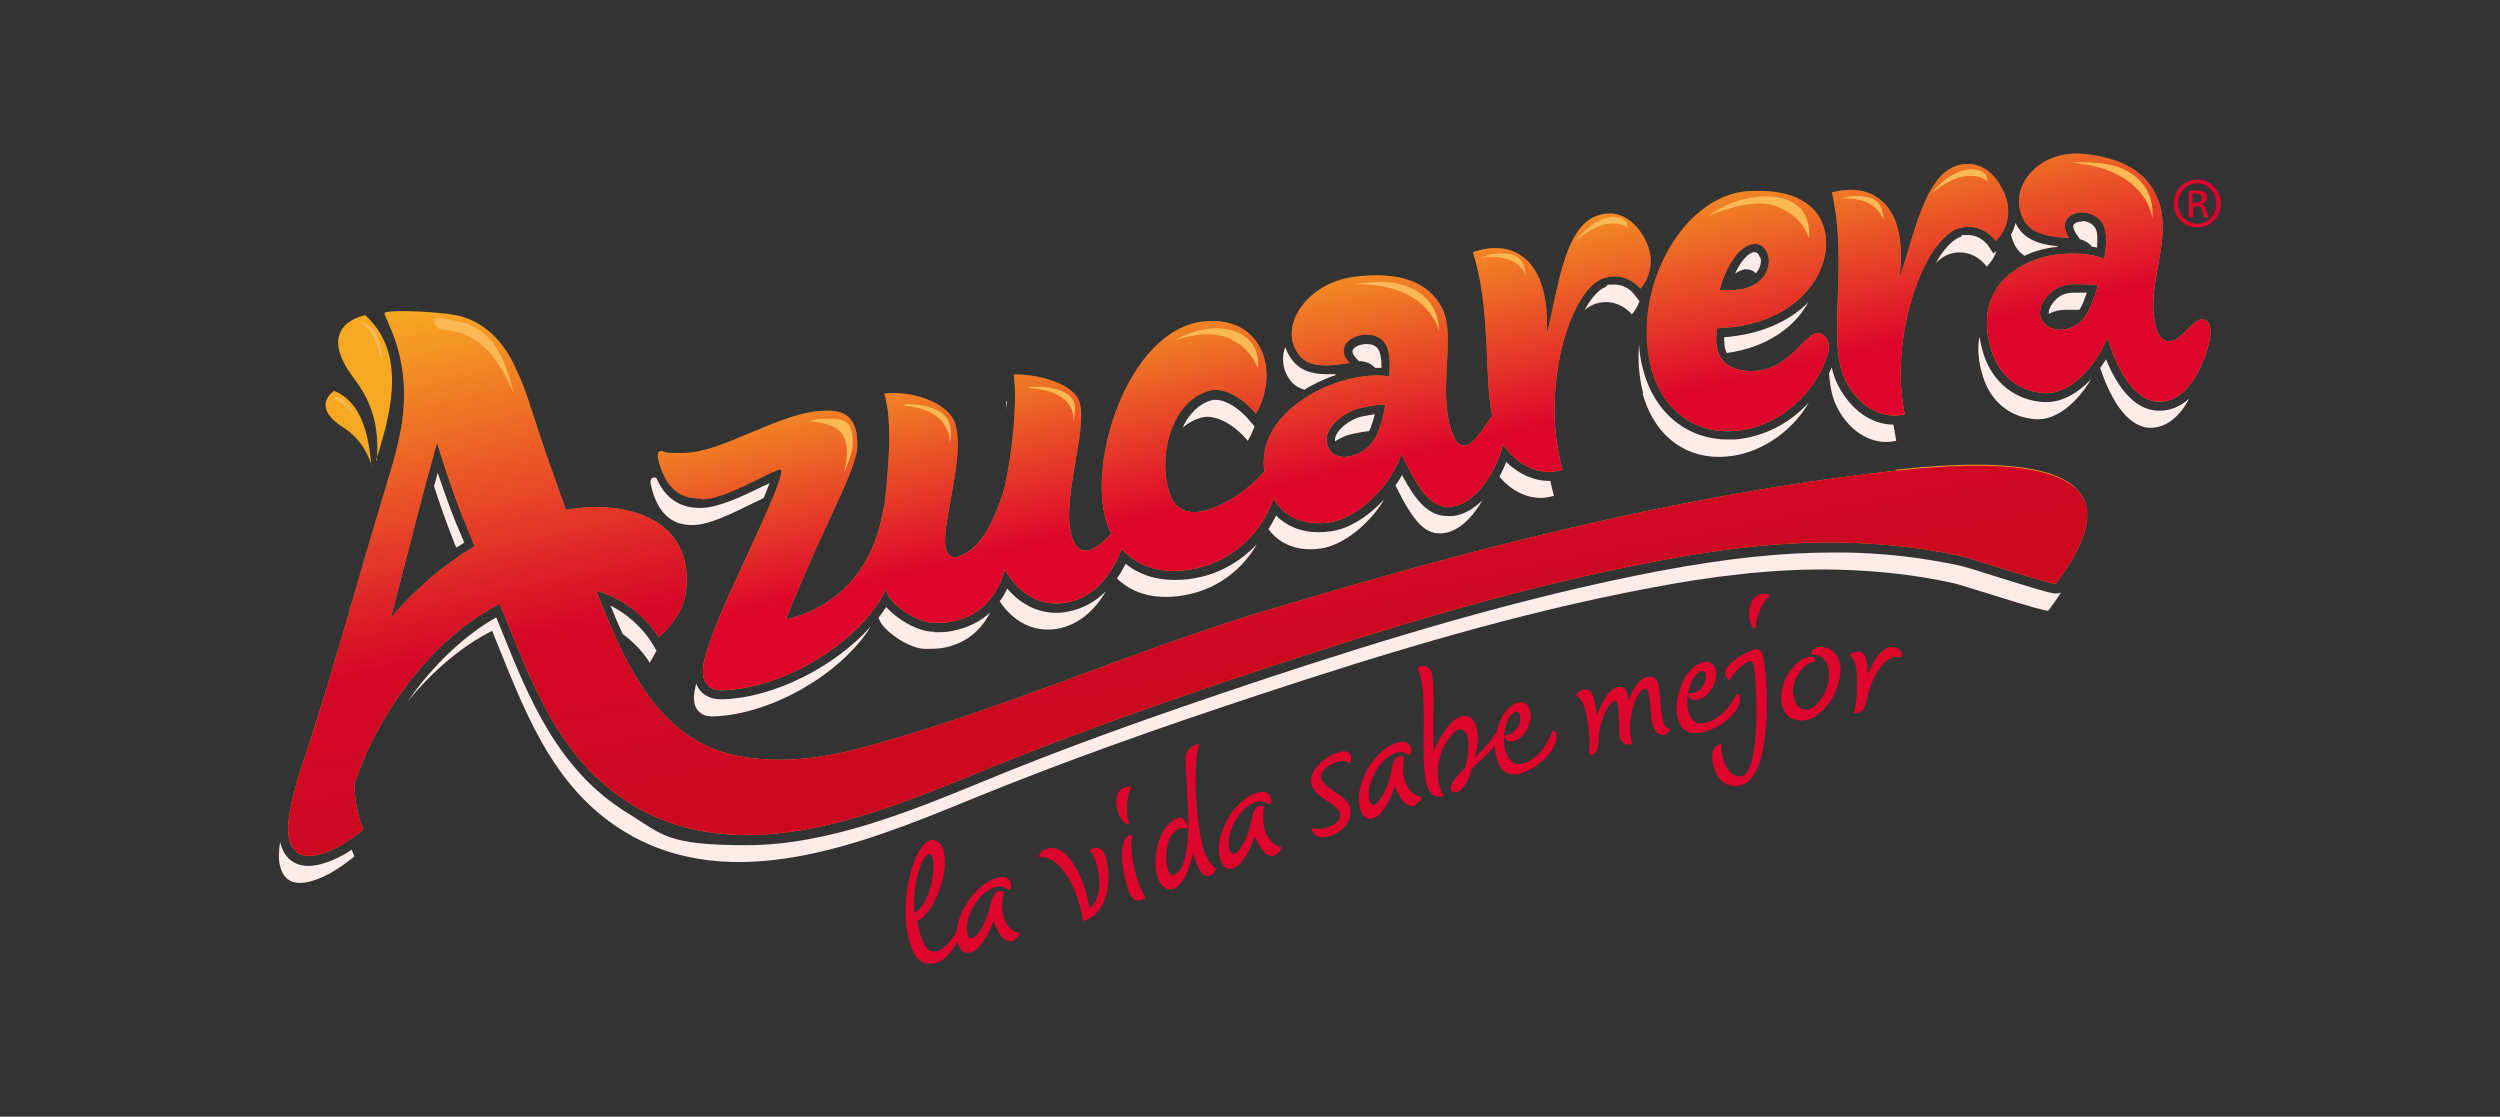 <svg xmlns="http://www.w3.org/2000/svg" xmlns:xlink="http://www.w3.org/1999/xlink" viewBox="0 0 555.2 248"><rect x="0" y="0" width="555.2" height="248" fill="#333333" stroke="none"/><linearGradient id="a" gradientUnits="userSpaceOnUse" x1="328.5" x2="309.2" y1="132.9" y2="49.7"><stop offset=".4" stop-color="#dd052b"></stop><stop offset="1" stop-color="#dd052b" stop-opacity="0"></stop></linearGradient><linearGradient id="b" x1="266.1" x2="237.9" xlink:href="#a" y1="160" y2="35.9"></linearGradient><linearGradient id="c" gradientUnits="userSpaceOnUse" x1="266.8" x2="251.2" y1="165.5" y2="84.5"><stop offset=".2" stop-color="#8a1702"></stop><stop offset="1" stop-color="#8a1702" stop-opacity="0"></stop></linearGradient><g fill="#fdece7"><path d="m281.7 117.5c2.3 3.2 6.3 5.1 11.7 4.3 4.8-.7 10.7-5.3 14-10.9-3.5 3.8-7.9 6.6-11.9 7.1-.9.1-1.8.2-2.7.2-3.8 0-7-1.3-9.4-3.7-.5 1-1.1 2-1.7 3z"></path><path d="m306.4 78.3c-.5-1.7-2-1.9-2.9-1.9-1.5 0-2.9.7-3.1 1.4-.2.5.3 1.2.7 1.7l.7.7c1.4 0 2.7.5 3.6 1.5h.6.8c0-1.4-.1-2.5-.4-3.4z"></path><path d="m311.4 105.4c-.4.8-.9 1.6-1.5 2.4 4.1 8.3 6.7 11.1 10.7 10.6 3.3-.4 6.4-3.4 8.6-7.3-1.9 1.9-4.1 3.2-6.5 3.5-.4 0-.8 0-1.2 0-4.2 0-7-3.2-10.2-9.2z"></path><path d="m248 128.4c3.5 3.5 9 5.2 16.4 3.5 6.4-1.5 11.6-5.6 14.7-11-3.3 3.5-7.6 6.1-12.3 7.2-2 .5-4 .7-5.9.7-4.2 0-8-1.2-10.9-3.6-.6 1.1-1.2 2.2-1.9 3.2z"></path><path d="m356.7 63.7c-1.6.5-3.3 2.4-4.8 5.2.7-.6 1.5-1.1 2.3-1.4 5-1.7 8.2 2.3 8.2 2.3s1-1 1.7-2.9l-1.3-1.7s-1.6-2-4.2-2-1.2.1-1.9.3z"></path><path d="m304.1 95.7c.5-1.2.9-2.4 1.2-3.7-.8.1-1.7.3-2.9.5-1.8.4-4.8 2.1-5.7 4.2-.2.5-.3.9-.2 1.3 1.3-.8 2.6-1.4 3.7-1.6 1.8-.4 3-.6 4-.7z"></path><path d="m333 105.9c3.5 4.1 8.1 5.5 12.1 4.2-.3-1.1-.6-2.2-.8-3.3 0 0-.2 0-.3 0-3.4 0-6.7-1.5-9.5-4.2-.4 1.1-1 2.2-1.5 3.3z"></path><path d="m160.2 155.3c-1.8 0-3.2-.5-4.3-1.5-.6-.6-1-1.2-1.3-2-.3 1.3-.5 2.3-.5 3.1 0 1.4.4 2.5 1.2 3.2.7.7 1.7 1 2.9 1s.1 0 .2 0c13-.4 28.6-9.6 35-20-7.9 8.9-21.5 15.9-33 16.2z"></path><path d="m269.4 88.8c-3.4.8-5.4 3.5-6.5 5.6 0 .2-.2.4-.3.6 1.3-1.1 2.7-1.9 4.4-2.3 2.8-.7 7 1.4 10.1 5.2.6-1 1.1-2.1 1.5-3.2l-1.1-1.3c-2.2-2.7-5.3-4.6-7.5-4.6s-.5 0-.7 0z"></path><path d="m101 115.5c-1.7-4.3-2.9-7.9-3.8-10.5-.2.9-.5 1.9-.8 3 .8 2.5 2.3 7 4.5 12.6 0 .1 0 .3.2.4 0 .2.2.4.3.6.6-.4 1.2-.8 1.7-1.1l-1.9-4.5s-.1-.4-.2-.5z"></path><path d="m223.4 89.1c.1.6.2 1.3.2 2 0-.7 0-1.4 0-2-.1 0-.2 0-.3 0z"></path><path d="m153.9 116.6c3.6 0 8.9-2.7 12.8-4.6 1.1-.5 2.1-1 2.9-1.4.5-1.3 1-2.4 1.3-3.3-.5.3-1.1.5-1.5.7-4.1 2-9.6 4.7-13.6 4.8-.1 0-.2 0-.4 0-4.5 0-7.7-2.2-9.6-6.6-.5-.3-.9-.1-1 0-.3.2-.4.7-.3 1.3 1.4 6.3 4.5 9.2 9.4 9.1z"></path><path d="m390.8 57.1c-.3-1.1-1-1.1-1.2-1.1-1.1 0-2.9 1.7-4.3 4.8.8-.6 1.6-.9 2.3-1 1 0 1.8.3 2.3.9.2-.2.4-.4.5-.6.7-1.1.8-2.3.5-3z"></path><path d="m223.7 130.7c-.5 1-1 2-1.7 2.8 3 4.6 7.7 7.1 13 6.1 4.7-.9 8.2-4.2 10.6-8.3-2.4 2.4-5.2 3.9-8.3 4.5-.9.2-1.8.3-2.7.3-4.1 0-8-1.9-10.9-5.4z"></path><path d="m207.4 140.3c-3.7 0-8.3-2.9-10.6-5.5-.5.8-1.1 1.6-1.7 2.4.1.3.3.6.4.9 1.4 2.5 6.8 6.2 10.3 6 1.2 0 2.3 0 3.5-.2 4-.7 8-2.8 10.6-7.9-2.2 2.1-5 3.4-8.3 4.1-1 .2-2 .3-3 .3s-.6 0-.9 0c0 0-.2 0-.3 0z"></path><path d="m145.8 144.5-1.2-2s-3-5-9-8c.1.3.3.7.4 1 .7 1.8 1.5 3.6 2.3 5.3 4.1 3 6 6.4 6 6.4"></path><path d="m289.6 86.6c2.2-1.4 4.5-2.4 6.4-3.1.2 0 .4-.1.6-.2v-.2c-.7 0-1.4 0-2 0-4.5 0-7.2-1.6-8.8-5.1-.1-.3-.3-.6-.4-.9-.7 2-.6 4 .2 5.8.8 1.7 1.9 3 4 3.6z"></path><path d="m454.5 89.3c-.2 0-.4 0-.6 0-6.4-.4-11.4-4.4-13.4-10.7-.4-1.3-.7-2.6-.9-3.8-.5 2.5-.3 5.5.8 8.9 1.6 5.1 5.6 9 11.7 9.4 4.6.3 9.2-3.7 12.3-8.9-2.8 3-6.3 5.1-10 5.1z"></path><path d="m401.6 67.1c-4.4 4.5-11 7.2-18.7 7.8 0 1 0 2.4.6 3.5 9.3-1.3 15.3-6.1 18.1-11.3z"></path><path d="m479.6 91.2c-.2 0-.4 0-.6 0-3.2-.2-7.6-2.4-11.3-11.4-.4.6-.8 1.3-1.3 1.9 3.1 9.2 7 13 10.8 13.3 4.1.2 7.1-2.9 9-6.5-2 1.8-4.2 2.7-6.6 2.7z"></path><path d="m76 190c-2.9 1.5-5.4 2.3-7.5 2.3-3.3 0-5.5-1.9-6.3-5.3-.3 2.1-.4 3.9 0 5.3 1.4 5.9 7.4 3.6 11 1.7 2-1.1 3.9-2.5 5.5-3.8-.2-.5-.4-1-.6-1.5-.7.5-1.4.9-2.1 1.3z"></path><path d="m456.5 131.8c-1.1 0-4.7-1.1-14.3-4.1-3.1-1-6.4-2-7-2.1-8.5-1.8-17.1-2.8-25.7-2.9-.8 0-1.6 0-2.4 0-11.5 0-23.7 1.3-38.6 4.1-31.4 6-61.6 15.4-87.1 23.8-25.9 8.6-45.6 15.7-63.7 23.2-15.1 6.2-33.9 13.9-51.8 13.9s-18.7-2.3-26.3-7c-15.7-9.5-22.2-25.7-28.5-41.4-.3-.7-.6-1.5-.9-2.2-7.2 4.1-14.1 10.7-19.7 18.7 5.5-6.7 12-12.3 18.8-15.7 6.9 16.9 12.9 34.6 29.4 44.6 23.8 14.5 53.3 2.5 76.5-7 21-8.6 42.3-16.1 63.8-23.2 28.7-9.5 57.6-18.3 87.3-23.9 13.6-2.6 27.6-4.4 41.4-4.1 8.8.2 17.5 1.1 26.1 3 2 .4 20.7 6.6 21.1 6.1 1-1.4 2-2.7 2.8-4-.3.1-.6.2-1 .2z"></path><path d="m421.1 97.8c-.2-1.2-.4-2.3-.6-3.5-4.9 0-9.5-3.3-12.3-8.7-.6-1.2-1.1-2.6-1.4-4-.2.4-.4.9-.6 1.3.2 2.9.7 5.5 1.8 7.6 3.1 6 8.4 8.5 13.1 7.4z"></path><path d="m406.5 61.1c0-.6 0-1.2 0-1.7v.2z"></path><path d="m435.7 52.5c-1.9.5-3.9 2.6-5.8 5.9 1.1-1.1 2.3-1.8 3.4-2.1 5.1-1.3 7.9 2.9 7.9 2.9s1.4-1.2 2.2-3.5l-.7.6-1.2-1.8s-1.6-2.3-4.4-2.3-1 0-1.5.2z"></path><path d="m449.6 56.8c2.7-1.3 5.2-1.7 6.4-1.9.3 0 .7 0 1-.1 0 0 0 0 0-.1-5-.5-7.9-2-9.4-5.2-.2 1-.6 1.9-1 2.6 0 .2.1.4.2.7.5 1.7 1.3 3 2.8 4z"></path><path d="m364.8 87.4c2.8 10.2 10.5 14.7 18.5 14 7.1-.5 14.4-5.1 18.4-12-4.3 4.7-10.2 7.7-16.4 8.2-.5 0-1.1 0-1.6 0-9 0-16.3-5.9-18.8-15.5-.5-1.8-.8-3.7-.9-5.6-.3 3.6 0 7.3.9 10.8z"></path><path d="m460.6 65c-1.6 0-2.8.4-3.8 1.3s-1.8 2.2-1.8 3.1v.3c1.1-.6 2.3-.9 3.7-.9h3.1c.7-1.1 1.1-2.3 1.6-3.7 0 0 0 0 0-.1-.6 0-1.4 0-2.5 0z"></path><path d="m462.3 49.2c-1 0-1.6.4-1.8.7-.2.4 0 1.1.5 1.9l.9 1.3c1 .3 2 .8 2.7 1.7.4 0 .7.1 1.1.2.1-1.3.1-2.3 0-3.2-.3-2-2-2.7-3.3-2.7z"></path></g><path d="m214.7 202.9c0 2.7-3.5 9.8-6.7 10.7s-4.8-.8-5.9-4.8c-2.4-8.5 1-21 4.5-22 1.2-.3 2.3.7 2.7 1.9 1.6 5.5-2.7 14.8-5.9 15.7.2.7.3 1.5.5 2.2.8 2.8 1.8 5.5 4.3 4.8 2.9-.8 5.4-5.7 6.3-9.3.2.2.4.4.4.9zm-11.7.2c3.7-1.9 5.1-9.9 4.3-12.7-.2-.6-.7-1.1-1.1-1-1.6.5-4 6.9-3.3 13.7z" fill="#dd052b" stroke="#dd052b" stroke-linecap="round" stroke-linejoin="round" stroke-width=".4"></path><path d="m224 197.4c-1.1-.7-2.1-.9-3-.6-4.3 1.3-7.3 7.5-6.3 10.8.2.7.6 1.1 1.3.9 1.6-.5 3.1-3.9 3.7-5.9.8-2.6.9-4.2 2.1-4.5.3 0 .6 0 .9.1-.3 1.2-.6 3.4 0 5.5.4 1.4 1.3 3.1 3.5 3.7 0 .2-.8 1.2-1.5 1.4-2.3.7-4-4.5-4-4.9-.9 2.5-2.9 6.7-5.1 7.4-1.4.4-2.2-.3-2.7-1.9-1.4-4.8 3.2-12.6 8.4-14.2.9-.3 2.5-.5 3 .9 0 .3.1.9-.1 1.4z" fill="#dd052b" stroke="#dd052b" stroke-linecap="round" stroke-linejoin="round" stroke-width=".4"></path><path d="m231 190.2c0-.7.6-1.2 1.4-1.5 3.9-1.2 6.8 4.1 8.4 8.9.7 2.3 1 4.4 1 4.4 2.7-1.7 3.2-6 1.8-10.5-.2-.7-.8-2.3-1.4-2.6 0 0 2.2-1.5 3.1 1.3 1.6 5.1.5 12.5-4.6 14.1-.2-1.6-.9-3.9-1.3-5.1-1.4-4.3-4.7-9.4-8.4-9z" fill="#dd052b" stroke="#dd052b" stroke-linecap="round" stroke-linejoin="round" stroke-width=".4"></path><path d="m248.4 180c-.8-2.4-.1-5.3 2.6-5.1-1.1 2-1.2 5.6-.5 7.9-1 0-1.6-1.5-2.1-2.8zm5.8 19.4c-1.9.9-2.8.3-3.6-2.3-1-3.1-2.5-10.7.6-11.5-.7 4.2 1.2 11.1 3 13.8z" fill="#dd052b" stroke="#dd052b" stroke-linecap="round" stroke-linejoin="round" stroke-width=".4"></path><path d="m266.8 187.8c.5 1.9 1.6 4.1 3 5.2 0 .6-1 1.2-1.3 1.3-1.5.5-2.5-2.4-2.7-2.9-.4-1.1-.5-2-.8-3.1-.4 2-1.7 7.9-4.5 8.9-1.7.6-2.8-1.2-3.2-2.2-1.4-4.1.2-11.7 4.3-13.1 1.2-.4 1.8.9 2 1.9-.2-.1-.9-.2-1.7 0-3.3 1.1-3.5 7.2-2.7 9.4.1.3.6 1.6 1.3 1.4 5.9-2 2.7-21.8 3-26.4.1-1 .6-2.2 2.5-2.8-1.3 5.4-.6 17 .9 22.4z" fill="#dd052b" stroke="#dd052b" stroke-linecap="round" stroke-linejoin="round" stroke-width=".4"></path><path d="m281.8 178.4c-1.1-.7-2.1-.8-3-.5-4.3 1.5-7 7.8-5.9 11 .3.7.6 1.1 1.3.9 1.5-.5 3-4 3.5-6 .7-2.6.8-4.2 1.9-4.6.3-.1.6 0 .9 0-.2 1.2-.4 3.4.3 5.5.5 1.4 1.5 3 3.6 3.6 0 .2-.8 1.2-1.5 1.5-2.3.8-4.2-4.3-4.2-4.8-.8 2.6-2.7 6.8-4.8 7.6-1.4.5-2.2-.2-2.7-1.8-1.6-4.8 2.7-12.8 7.8-14.5.9-.3 2.5-.6 3 .8.1.3.2.9 0 1.4z" fill="#dd052b" stroke="#dd052b" stroke-linecap="round" stroke-linejoin="round" stroke-width=".4"></path><path d="m299.7 169.3c-.7-.5-1.4-.8-3-.2-2.1.7-4 2.3-3.4 4.1.7 2.1 5.4 3.5 6.2 5.8.9 2.7-1 5.4-4 6.4-3.6 1.3-4-1.3-4-1.3 2.8.7 7.1-1.1 6.2-3.7-.8-2.3-5.2-3.1-6.2-6.1-.9-2.6 2.3-5.8 5.4-6.9 3.9-1.4 2.8 1.9 2.8 1.9z" fill="#dd052b" stroke="#dd052b" stroke-linecap="round" stroke-linejoin="round" stroke-width=".4"></path><path d="m312.9 167.5c-1.1-.7-2.1-.8-3-.5-4.2 1.5-7 7.8-5.9 11 .3.7.6 1.1 1.3.9 1.5-.5 3-4.1 3.5-6.1.7-2.6.7-4.2 1.9-4.6.3-.1.6 0 .9 0-.2 1.2-.4 3.4.3 5.5.5 1.4 1.5 3 3.6 3.5 0 .2-.8 1.2-1.5 1.5-2.3.8-4.2-4.3-4.2-4.8-.8 2.6-2.6 6.8-4.8 7.6-1.4.5-2.2-.2-2.7-1.8-1.6-4.7 2.6-12.8 7.8-14.5.9-.3 2.5-.6 3 .8.1.3.2.9 0 1.4z" fill="#dd052b" stroke="#dd052b" stroke-linecap="round" stroke-linejoin="round" stroke-width=".4"></path><path d="m332.9 164c-1.8 2.9-4.6 4.8-6.2 6.6-.3 1.3-1.5 4.6-3.2 5.1-.3 0-1 0-1.1-.3-.5-1.4 2.6-4.1 3-4.7.7-1.1 1.2-5.7.7-7.2-.4-1.4-1.4-2-2.4-1.6-2.1.7-6.8 7.9-3.4 14.8-1.6.4-2.7-.8-3.2-2.2-1.7-5.3.3-19-1.6-24.8l-.4-1.4c1.3-.4 2.2-.2 2.6 1.1 1 3.1 0 15 .6 18.3.9-2.7 3.5-7.5 6-8.3 1.8-.6 2.9.3 3.4 2.2.8 2.4-.2 6.1-.6 7.5 2.9-3 4.7-5.1 6-7.3.5.7.3 1.6-.1 2.2z" fill="#dd052b" stroke="#dd052b" stroke-linecap="round" stroke-linejoin="round" stroke-width=".4"></path><path d="m338 171.5c-3.5 1-4.8-.8-5.5-3.4-1-3.4.5-10.7 4.7-11.9 1.2-.3 2.1.4 2.4 1.6.6 2.2-.9 5.9-3.5 6.6-.9.2-1.5 0-1.8-.9 2 0 4-2.5 3.4-4.8 0-.3-.4-.9-1.1-.8-2.5.7-3.3 5.9-2.5 8.8.7 2.4 2.1 3.7 4.3 3 2.3-.6 5.1-3.2 6.5-7.2.2 0 .4.2.5.4.8 3-3.7 7.4-7.4 8.5z" fill="#dd052b" stroke="#dd052b" stroke-linecap="round" stroke-linejoin="round" stroke-width=".4"></path><path d="m369.4 162.9c-1.4.3-2-1-2.4-2.9-.3-1.6-.3-7.6-1.6-7.3-2.8.6-4.5 8.6-3.1 12.4-1.2.3-2.1-.3-2.4-1.6-.2-1.2 0-5.3-.5-7.3-.1-.6-.4-.8-.9-.7-1.8.4-3.4 5.2-3.6 7.6-.2 2.1 0 4.3-1.8 4.4.3-3.6 0-6.1-.8-9.8-.3-1.2-1.1-3-2.1-3.3.5-.6 1-1 1.5-1.1 1.6-.3 2 1.7 2.2 2.4.3 1.3.5 2.6.6 4 .6-1.5 2.3-6.4 4.7-6.9.9-.2 1.7.1 2 1.3.2.8.3 1.8.3 2.9.3-1.7 2.1-6.1 4.4-6.5 1.2-.2 2 .5 2.3 2s.3 4.4.7 6.5c.4 1.9.6 2.9 1.8 2.9 0 .5-.9 1.1-1.3 1.2z" fill="#dd052b" stroke="#dd052b" stroke-linecap="round" stroke-linejoin="round" stroke-width=".4"></path><path d="m377.7 162.5c-3.5.6-4.7-1.3-5.1-4-.6-3.5 1.6-10.6 6-11.3 1.2-.2 2.1.7 2.3 1.8.4 2.3-1.5 5.8-4.1 6.2-.9.1-1.5-.2-1.7-1 2 .2 4.3-2.1 3.9-4.5 0-.3-.3-1-1-.9-2.5.4-3.9 5.5-3.4 8.5.4 2.5 1.7 3.9 3.9 3.5 2.3-.4 5.4-2.6 7.3-6.5.2 0 .4.3.4.5.5 3.1-4.5 7-8.3 7.6z" fill="#dd052b" stroke="#dd052b" stroke-linecap="round" stroke-linejoin="round" stroke-width=".4"></path><path d="m384 150.8s-.6-.6-.7-1.2c-.3-2 5.1-5 6.6-5.2s1.6 2 1.8 3.5c1 8 1 25.5-5.6 26.4-3.6.5-5.2-2.5-5.6-5.4-.2-1.5 0-3 1.6-3.5-.2 3.2 1.6 7.6 4.5 7.2 4.5-.6 3.9-18.2 3.2-23.9-.1-.9-.4-2.2-1.1-2.1-1.4.2-3.9 2.6-4.7 4.3zm5.7-11.4c.1-2.4 1.4-5.7 3.1-7.2-1.7-.4-2.8 0-3.6 1.5s-.9 4.7.5 5.7z" fill="#dd052b" stroke="#dd052b" stroke-linecap="round" stroke-linejoin="round" stroke-width=".4"></path><path d="m398.1 154.3c.2 2.1 1.1 3.6 3.2 3.5 2.6-.2 5.4-4.8 5.1-8.6-.2-2.3-1.6-4.2-4-4 0-.7.9-1.3 1.6-1.3 2.5-.2 4.3 1.7 4.5 4.2.4 5.1-3.8 11.3-8 11.7-2.8.2-4.4-1.3-4.7-4.2-.4-5.1 3.7-9.3 5.9-9.5.7 0 1.2 0 1.2.6-2.6.4-5.3 4.1-4.9 7.7z" fill="#dd052b" stroke="#dd052b" stroke-linecap="round" stroke-linejoin="round" stroke-width=".4"></path><path d="m414.4 154.9c-.3 1.8-.5 3.2-2.5 3.3.6-2 .8-4.8.7-7.3 0-2.2-.3-4.2-1.5-5.4.2-.2.9-.6 1.6-.6 1.9 0 1.9 3.5 2 5.9.9-2.7 2.7-6.8 5.5-6.9 1.3 0 2 .7 2 1.9-4.1-1.2-7 5.5-7.7 9.2z" fill="#dd052b" stroke="#dd052b" stroke-linecap="round" stroke-linejoin="round" stroke-width=".4"></path><path d="m83.5 102.2c4.2-12.7 6.1-24.5-2.4-32.2 0 0-11.8 2-2.3 14.3 5.8 7.6 5 14.9 4.9 18z" fill="#f7a823"></path><path d="m82.5 103.5c-.7-7.6-2.4-14.3-8.3-16.7 0 0-5.4 3.4 2 8.1 4.5 2.9 5.8 6.9 6.4 8.6z" fill="#f7a823"></path><path d="m487.9 39.9c-2.9 0-5.2 2.4-5.2 5.3 0 3 2.4 5.3 5.3 5.3s5.2-2.3 5.2-5.3c0-2.9-2.3-5.3-5.2-5.3zm.1 9.8c-2.4 0-4.3-2-4.3-4.5s1.9-4.5 4.2-4.5c2.4 0 4.2 2 4.3 4.5 0 2.5-1.9 4.5-4.2 4.5z" fill="#dd052b"></path><path d="m489.9 46.8c-.1-.9-.5-1.3-1-1.4.6-.2 1.2-.7 1.2-1.5 0-.6-.2-1-.5-1.2-.4-.3-.9-.4-1.8-.4-.7 0-1.2 0-1.7.1v5.9s1 0 1 0v-2.5s.7 0 .7 0c.8 0 1.1.3 1.3 1 .1.8.3 1.3.4 1.5h1c0-.2-.2-.5-.4-1.5zm-2.3-1.8h-.7s0-2 0-2h.7c1.1 0 1.4.5 1.4 1 0 .7-.7 1-1.4 1z" fill="#dd052b"></path><path d="m421.2 104.5c-36.6 4-73 12.2-108.6 22-10.4 2.9-20.7 5.9-31.1 9-30.3 9.1-59.3 22.3-89.8 30.5-9.2 2.5-18.9 3.7-28.3 1.8-15.9-3.3-23.4-17.9-29-31.6-.7-1.6-1.3-3.3-2-5 9.4 2.5 13.9 10.3 13.9 10.3 3.6-3.3 6.1-6.8 6.2-12.4.2-10.9-8.1-16.3-19.7-16.5-2.2 0-4.6.2-7.1.6-.4-1.1-.8-2.2-1.2-3.3l-3.5-9.9c-.7-2.1-1.3-4.1-2-6.1-1.3-4-2.4-7.5-3.3-9.5-.3-.7-.6-1.4-.9-2-2.3-5.4-5.9-9.9-11.6-11.9-3.9-1.4-17.5-1.8-17.8-1-.3 1 5.8 9 4 23.4-.7 5.7-2.7 11.8-4.3 17.2-5.6 18.5-10.6 37.2-16.6 55.6-1.9 5.5-5.4 15.8-4.3 20.6 1.4 5.9 7.4 3.6 11 1.7 2-1.1 3.9-2.5 5.5-3.8-.6-1.3-1-2.6-1.3-4.1-.5-2.1-.6-4.1-.7-6.1 5.9-17.2 18.3-32.9 32.3-39.9 6.9 16.9 12.9 34.6 29.4 44.6 23.8 14.5 53.3 2.5 76.5-7 21-8.6 42.3-16.1 63.8-23.2 28.7-9.5 57.6-18.3 87.3-23.9 13.6-2.6 27.6-4.4 41.4-4.1 8.8.2 17.5 1.1 26.1 3 2 .4 20.7 6.6 21.1 6.1 4.9-6.6 7.2-11.9 6.9-15.9-.7-9.5-15.6-12.3-42.4-9.4zm-334.4 32.7c3.6-14 8.4-32.4 9.6-36.5.2-.8.4-1.5.7-2.3.2.7.4 1.3.6 2 0 0 1.8 6.1 5.1 14.6 0 .1 0 .3.2.4.3.7.6 1.3.8 2l1.6 3.9c-6.5 3.9-12.9 9.2-18.6 15.9zm402.4-66.3c-1.8-.2-4.4 3.8-6 4.5-3.3 1.4-4.3-1.5-4.8-4.7-1.3-8.4 3.8-17.5 1.1-25.7-2.3-7-8.7-10-16.6-10.8-9.6-1-16.1 6.4-14.2 12.8 1 3.4 3.1 5.6 10.8 5.8-4.2-6.4 7-8 8.1-1.3.3 1.7.1 3.9-.3 6-2.8-1.2-7.1-1.5-11.1-.9-7.4 1.1-18.4 7.1-13.9 21.3 1.6 5.1 5.6 9 11.7 9.4 5.5.3 11.1-5.4 14-12.3 3.1 9.9 7.2 13.9 11.1 14.2 4.9.3 8.1-4.2 9.9-8.4.8-1.9 3.8-9.4.1-9.9zm-24.1-5.1c-.8 2.4-1.8 5.1-4 6.4-2.1 1.3-5.3 1.6-7.1-.4-2.1-2.2-.4-5.2 1.5-6.9 1.4-1.2 3.1-1.8 5.1-1.8 2.8 0 4.2.1 5.3.3-.3.9-.5 1.7-.7 2.4zm-98.4 15.9c2.8 10.2 10.5 14.7 18.5 14 8.9-.6 18-7.7 20.8-17.4.8-2.8-1.5-5.5-3.7-3.8-3.5 2.7-6.5 8-13.5 7.9-9.5-.1-7.5-8.6-7.5-9.5 19.3-.6 26.6-14.4 23.6-22.8-1.6-4.7-6.4-7.9-15.1-7.7-15.6-.4-27.7 21.5-23.1 39.2zm22.6-27.6c1.7 0 2.8.9 3.3 2.4.9 2.8-.8 7.4-7.2 7.9-1.1 0-2.3 0-3.5 0 1.4-5.5 4.6-10 7.5-10.2zm17.6-11.4c3.6-.9 10-1.5 13.5 5.2 2.8 5.4 1.4 13.9 1.4 13.9 3.1-8.4 5.4-23.1 13.1-25.1 4.3-1.1 7.6 1.1 9.7 5.1 3.8 7.3-1.4 11.7-1.4 11.7s-2.8-4.1-7.9-2.9c-7.9 2-15.9 23.9-12.3 41.4-4.7 1.2-10-1.4-13.1-7.4-4.4-8.5.7-25.7-3.1-42zm-251.1 68.2c3.6 0 8.9-2.7 12.8-4.6 2-1 4-2 4.6-2 .2 0 .3 0 .3.4 0 2.1-3.5 9.7-7.2 17.8-4.8 10.4-10.3 22.2-10.2 26.6 0 1.4.4 2.5 1.2 3.2.7.7 1.7 1 2.9 1s.1 0 .2 0c14-.4 31-11.1 36.3-22.4.2.5.4 1 .6 1.4 1.4 2.5 6.8 6.2 10.3 6 1.2 0 2.3 0 3.5-.2 4.9-.9 9.7-3.8 12.1-11.6 2.9 5.3 8 8.4 13.7 7.3 6-1.1 10-6.1 12.2-11.9 3.5 3.9 9.2 6.1 17 4.2 8-1.9 14.2-8 16.7-15.4 2.2 3.8 6.4 6.2 12.4 5.3 6-.8 13.6-7.8 16-15.2 4.4 9.1 7.1 12.3 11.3 11.7 5-.7 9.4-6.9 11.3-13.8 3.6 5.2 8.8 7.1 13.2 5.6-5-17.3 1.4-39.9 9.1-42.5 5-1.7 8.2 2.3 8.2 2.3s4.8-4.9.5-11.9c-2.4-3.8-5.9-5.8-10.1-4.3-7.6 2.6-8.8 17.5-11.2 26.2 0 0 .7-8.7-2.5-13.9-4-6.5-10.4-5.4-13.9-4.2 4.1 13 2.4 27.1 4.3 36.3-2.3 3.3-4.1 6.3-5.8 6.6-1.1.2-2-.3-2.6-1.6-4.3-9.1.6-22.2-2.7-28.8-3.2-6.4-10.4-8.1-19-7.1-10.4 1.1-16.5 9.8-13.8 15.8 1.5 3.2 3.9 4.9 12.2 3.4-5.2-5.4 6.7-9.4 8.5-3 .5 1.7.5 3.8.3 6-3.1-.6-7.7 0-12 1.5-6.9 2.4-17.2 9.1-15.7 19.6-3.6 4.3-9.8 8.2-14 8.9-3.7.6-5.9-.9-6.9-3.6-3-8 0-21.1 8.9-23.3 2.8-.7 7 1.4 10.1 5.2 2.5-4.3 3-9.2 1.6-13.2-1.7-4.7-6.1-8.1-13.3-7.3-16.9 1.9-26.3 32.3-21.1 45.5.2.6.5 1.1.7 1.6-1.6 1.8-3.4 3.3-5 3.7-1.5.3-2.6-.2-3.5-2.2-3.2-7.7 3.5-24.9 1.4-30.8-1.6-4.6-11-6.3-14.6-6 1.1 5.9-.8 23.1-3.1 28.5-1.7 4.5-4.6 11.2-10.1 12.1-1-.2-1.4-.8-1.7-1.5-1.8-4.3 4.4-20.7 1.9-28.3-1.7-4.9-10.1-7.3-15.7-6.6 1.9 6.7.9 16.4 0 25.3-.1 0-.2.1-.2.3-2.9 17.5-14.6 22.9-21.3 24.5h-.2s0-.2 0-.4c3.3-8.3 6.6-15.5 9.3-21.3 3.9-8.4 6.5-14 6.4-17.1 0-2.7-.5-4.4-1.5-5.6-1.1-1.4-3-2-5.7-1.9-5.2.1-11 2.6-16.5 4.9-5.4 2.3-10.4 4.4-14.9 4.5-3.2 0-3.8 0-4.4-.3-.5-.3-.9-.1-1 0-.3.2-.4.7-.3 1.3 1.4 6.3 4.5 9.2 9.4 9.1zm146.2-20.3c3-.6 4.5-.8 5.7-.8-.2.9-.4 1.8-.5 2.5-.7 3-1.8 6.1-4.4 7.8-2 1.3-6.1 2.5-7.7-.5-2.3-4.2 3.7-8.3 7-9z" fill="#f7a823"></path><path d="m489.2 70.9c-1.8-.2-4.4 3.8-6 4.5-3.3 1.4-4.3-1.5-4.8-4.7-1.3-8.4 3.8-17.5 1.1-25.7-2.3-7-8.7-10-16.6-10.8-9.6-1-16.1 6.4-14.2 12.8 1 3.4 3.1 5.6 10.8 5.8-4.2-6.4 7-8 8.1-1.3.3 1.7.1 3.9-.3 6-2.8-1.2-7.1-1.5-11.1-.9-7.4 1.1-18.4 7.1-13.9 21.3 1.6 5.1 5.6 9 11.7 9.4 5.5.3 11.1-5.4 14-12.3 3.1 9.9 7.2 13.9 11.1 14.2 4.9.3 8.1-4.2 9.9-8.4.8-1.9 3.8-9.4.1-9.9zm-24.1-5.1c-.8 2.4-1.8 5.1-4 6.4-2.1 1.3-5.3 1.6-7.1-.4-2.1-2.2-.4-5.2 1.5-6.9 1.4-1.2 3.1-1.8 5.1-1.8 2.8 0 4.2.1 5.3.3-.3.9-.5 1.7-.7 2.4zm-98.4 15.9c2.8 10.2 10.5 14.7 18.5 14 8.9-.6 18-7.7 20.8-17.4.8-2.8-1.5-5.5-3.7-3.8-3.5 2.7-6.5 8-13.5 7.9-9.5-.1-7.5-8.6-7.5-9.5 19.3-.6 26.6-14.4 23.6-22.8-1.6-4.7-6.4-7.9-15.1-7.7-15.6-.4-27.7 21.5-23.1 39.2zm22.6-27.6c1.7 0 2.8.9 3.3 2.4.9 2.8-.8 7.4-7.2 7.9-1.1 0-2.3 0-3.5 0 1.4-5.5 4.6-10 7.5-10.2zm17.6-11.4c3.6-.9 10-1.5 13.5 5.2 2.8 5.4 1.4 13.9 1.4 13.9 3.1-8.4 5.4-23.1 13.1-25.1 4.3-1.1 7.6 1.1 9.7 5.1 3.8 7.3-1.4 11.7-1.4 11.7s-2.8-4.1-7.9-2.9c-7.9 2-15.9 23.9-12.3 41.4-4.7 1.2-10-1.4-13.1-7.4-4.4-8.5.7-25.7-3.1-42zm-251.1 68.2c3.6 0 8.9-2.7 12.8-4.6 2-1 4-2 4.6-2 .2 0 .3 0 .3.4 0 2.1-3.5 9.7-7.2 17.8-4.8 10.4-10.3 22.2-10.2 26.6 0 1.4.4 2.5 1.2 3.2.7.7 1.7 1 2.9 1s.1 0 .2 0c14-.4 31-11.1 36.3-22.4.2.5.4 1 .6 1.4 1.4 2.5 6.8 6.2 10.3 6 1.2 0 2.3 0 3.5-.2 4.9-.9 9.7-3.8 12.1-11.6 2.9 5.3 8 8.4 13.7 7.3 6-1.1 10-6.1 12.2-11.9 3.5 3.9 9.2 6.1 17 4.2 8-1.9 14.2-8 16.7-15.4 2.2 3.8 6.4 6.2 12.4 5.3 6-.8 13.6-7.8 16-15.2 4.4 9.1 7.1 12.3 11.3 11.7 5-.7 9.4-6.9 11.3-13.8 3.6 5.2 8.8 7.1 13.2 5.6-5-17.3 1.4-39.9 9.1-42.5 5-1.7 8.2 2.3 8.2 2.3s4.8-4.9.5-11.9c-2.4-3.8-5.9-5.8-10.1-4.3-7.6 2.6-8.8 17.5-11.2 26.2 0 0 .7-8.7-2.5-13.9-4-6.5-10.4-5.4-13.9-4.2 4.1 13 2.4 27.1 4.3 36.3-2.3 3.3-4.1 6.3-5.8 6.6-1.1.2-2-.3-2.6-1.6-4.3-9.1.6-22.2-2.7-28.8-3.2-6.4-10.4-8.1-19-7.1-10.4 1.1-16.5 9.8-13.8 15.8 1.5 3.2 3.9 4.9 12.2 3.4-5.2-5.4 6.7-9.4 8.5-3 .5 1.7.5 3.8.3 6-3.1-.6-7.7 0-12 1.5-6.9 2.4-17.2 9.1-15.7 19.6-3.6 4.3-9.8 8.2-14 8.9-3.7.6-5.9-.9-6.9-3.6-3-8 0-21.1 8.9-23.3 2.8-.7 7 1.4 10.1 5.2 2.5-4.3 3-9.2 1.6-13.2-1.7-4.7-6.1-8.1-13.3-7.3-16.9 1.9-26.3 32.3-21.1 45.5.2.6.5 1.1.7 1.6-1.6 1.8-3.4 3.3-5 3.7-1.5.3-2.6-.2-3.5-2.2-3.2-7.7 3.5-24.9 1.4-30.8-1.6-4.6-11-6.3-14.6-6 1.1 5.9-.8 23.1-3.1 28.5-1.7 4.5-4.6 11.2-10.1 12.1-1-.2-1.4-.8-1.7-1.5-1.8-4.3 4.4-20.7 1.9-28.3-1.7-4.9-10.1-7.3-15.7-6.6 1.9 6.7.9 16.4 0 25.3-.1 0-.2.1-.2.3-2.9 17.5-14.6 22.9-21.3 24.5h-.2s0-.2 0-.4c3.3-8.3 6.6-15.5 9.3-21.3 3.9-8.4 6.5-14 6.4-17.1 0-2.7-.5-4.4-1.5-5.6-1.1-1.4-3-2-5.7-1.9-5.2.1-11 2.6-16.5 4.9-5.4 2.3-10.4 4.4-14.9 4.5-3.2 0-3.8 0-4.4-.3-.5-.3-.9-.1-1 0-.3.2-.4.7-.3 1.3 1.4 6.3 4.5 9.2 9.4 9.1zm146.2-20.3c3-.6 4.5-.8 5.7-.8-.2.9-.4 1.8-.5 2.5-.7 3-1.8 6.1-4.4 7.8-2 1.3-6.1 2.5-7.7-.5-2.3-4.2 3.7-8.3 7-9z" fill="url(#a)"></path><path d="m463.6 113.9c-.7-9.5-15.6-12.3-42.4-9.4-36.6 4-73 12.2-108.6 22-10.4 2.9-20.7 5.9-31.1 9-30.3 9.1-59.3 22.3-89.8 30.5-9.2 2.5-18.9 3.7-28.3 1.8-15.9-3.3-23.4-17.9-29-31.6-.7-1.6-1.3-3.3-2-5 9.4 2.5 13.9 10.3 13.9 10.3 3.6-3.3 6.1-6.8 6.2-12.4.2-10.9-8.1-16.3-19.7-16.5-2.2 0-4.6.2-7.1.6-.4-1.1-.8-2.2-1.2-3.3l-3.5-9.9c-.7-2.1-1.3-4.1-2-6.1-1.3-4-2.4-7.5-3.3-9.5-.3-.7-.6-1.4-.9-2-2.3-5.4-5.9-9.9-11.6-11.9-3.9-1.4-17.5-1.8-17.8-1-.3 1 5.8 9 4 23.4-.7 5.7-2.7 11.8-4.3 17.2-5.6 18.5-10.6 37.2-16.6 55.6-1.9 5.5-5.4 15.8-4.3 20.6 1.4 5.9 7.4 3.6 11 1.7 2-1.1 3.9-2.5 5.5-3.8-.6-1.3-1-2.6-1.3-4.1-.5-2.1-.6-4.1-.7-6.1 5.9-17.2 18.3-32.9 32.3-39.9 6.9 16.9 12.9 34.6 29.4 44.6 23.8 14.5 53.3 2.5 76.5-7 21-8.6 42.3-16.1 63.8-23.2 28.7-9.5 57.6-18.3 87.3-23.9 13.6-2.6 27.6-4.4 41.4-4.1 8.8.2 17.5 1.1 26.1 3 2 .4 20.7 6.6 21.1 6.1 4.9-6.6 7.2-11.9 6.9-15.9zm-376.8 23.3c3.6-14 8.4-32.4 9.6-36.5.2-.8.4-1.5.7-2.3.2.7.4 1.3.6 2 0 0 1.8 6.1 5.1 14.6 0 .1 0 .3.2.4.3.7.6 1.3.8 2l1.6 3.9c-6.5 3.9-12.9 9.2-18.6 15.9z" fill="url(#b)"></path><path d="m463.6 113.9c-.7-9.5-15.6-12.3-42.4-9.4-36.6 4-73 12.2-108.6 22-10.4 2.9-20.7 5.9-31.1 9-30.3 9.1-59.3 22.3-89.8 30.5-9.2 2.5-18.9 3.7-28.3 1.8-15.9-3.3-23.4-17.9-29-31.6-.7-1.6-1.3-3.3-2-5 9.4 2.5 13.9 10.3 13.9 10.3 3.6-3.3 6.1-6.8 6.2-12.4.2-10.9-8.1-16.3-19.7-16.5-2.2 0-4.6.2-7.1.6-.4-1.1-.8-2.2-1.2-3.3l-3.5-9.9c-.7-2.1-1.3-4.1-2-6.1-1.3-4-2.4-7.5-3.3-9.5-.3-.7-.6-1.4-.9-2-2.3-5.4-5.9-9.9-11.6-11.9-3.9-1.4-17.5-1.8-17.8-1-.3 1 5.8 9 4 23.4-.7 5.7-2.7 11.8-4.3 17.2-5.6 18.5-10.6 37.2-16.6 55.6-1.9 5.5-5.4 15.8-4.3 20.6 1.4 5.9 7.4 3.6 11 1.7 2-1.1 3.9-2.5 5.5-3.8-.6-1.3-1-2.6-1.3-4.1-.5-2.1-.6-4.1-.7-6.1 5.9-17.2 18.3-32.9 32.3-39.9 6.9 16.9 12.9 34.6 29.4 44.6 23.8 14.5 53.3 2.5 76.5-7 21-8.6 42.3-16.1 63.8-23.2 28.7-9.5 57.6-18.3 87.3-23.9 13.6-2.6 27.6-4.4 41.4-4.1 8.8.2 17.5 1.1 26.1 3 2 .4 20.7 6.6 21.1 6.1 4.9-6.6 7.2-11.9 6.9-15.9zm-376.8 23.3c3.6-14 8.4-32.4 9.6-36.5.2-.8.4-1.5.7-2.3.2.7.4 1.3.6 2 0 0 1.8 6.1 5.1 14.6 0 .1 0 .3.2.4.3.7.6 1.3.8 2l1.6 3.9c-6.5 3.9-12.9 9.2-18.6 15.9z" fill="url(#c)" opacity=".2"></path><path d="m349.6 54c2.8-3.9 6.2-5.8 8.6-5.8s3.1.7 3.3 2.4c0 0-4.4-3.7-11.9 3.3" fill="#fab955"></path><path d="m338.9 61.1c-.7-4.4-2.7-4.8-5.4-4.8s-3.3.4-4.5 1c0 0 7.3-1.7 9.9 3.8z" fill="#fab955"></path><path d="m97.5 73c-1.7-.9-.8-2.3-.8-2.3 1.5-.2 2.4.2 3.6.4 7.9 1.1 11.4 6.2 13.8 16.5-6-15.7-15.3-13.9-16.6-14.6z" fill="#fab955"></path><path d="m187.5 104.8c1.2-2.7 1.9-4.9 1.9-6.2 0-4.4-1.1-5.6-5-5.6s-3.1.2-4.7.6c0 0 0 0-.1 0 0 0 1.9-.1 4.9.9 5.7 2.1 2.9 10.3 2.9 10.3z" fill="#fab955"></path><path d="m238.4 93.5c0 .8.2-1.5.3-2.2.2-1.9-.2-4.6-6.7-5.3-1.3-.2-2.7-.1-3.6 0v.2s10.4 0 10 7.4z" fill="#fab955"></path><path d="m200.9 90.1v-.3c1.3-.1 2.7 0 4.2.3 5 1.1 6.8 3.3 5.8 8.5 0 0 .9-7.5-10-8.5z" fill="#fab955"></path><path d="m273.4 75.3c-5.6-2.6-12.7.4-12.7.4 3.2-1.9 6.5-2.8 9.4-2.8 5.5 0 9.1 3 9.3 7.4.1 3.9-.2-2.3-6-4.9z" fill="#fab955"></path><path d="m301.3 63.1c-1.7 0 3.4-.5 5.2-.5 8 0 13.1 4.4 13.1 11.1 0 0-1.9-10.6-18.3-10.6z" fill="#fab955"></path><path d="m460.8 36.2c-1.7-.2 3.4-.2 5.2 0 7.9.7 12.6 5.5 12 12.3 0 0-1-10.7-17.3-12.3z" fill="#fab955"></path><path d="m393.8 45.6c-5.5-1.7-14.5 2.4-14.5 2.4 4.2-3.1 8.9-4.4 12.7-4.4s9.8 1.1 9.8 8.5c0 2.9 0-4-8-6.5z" fill="#fab955"></path><path d="m429.2 42.6c3.1-3.7 6.7-5.2 9.1-5 2.1.2 3 .9 3.1 2.7 0 0-4-4-12.1 2.3" fill="#fab955"></path><path d="m418.3 48.9c-.2-4.4-2.2-5-4.8-5.3-1.6-.2-3.3 0-4.6.5 0 0 7.5-.9 9.4 4.9z" fill="#fab955"></path><path d="m79.9 71.4c3.3.8 4.9 3.5 4.9 9.2 0 0-1.3-7.3-4.9-9.2z" fill="#fab955"></path><path d="m74.3 88.6c-.4-.1.6-.8 1.5-.1 1.1.8 2.4 2.2 3.4 4.1 0 0-2.9-3.3-4.8-4z" fill="#fab955"></path></svg>
